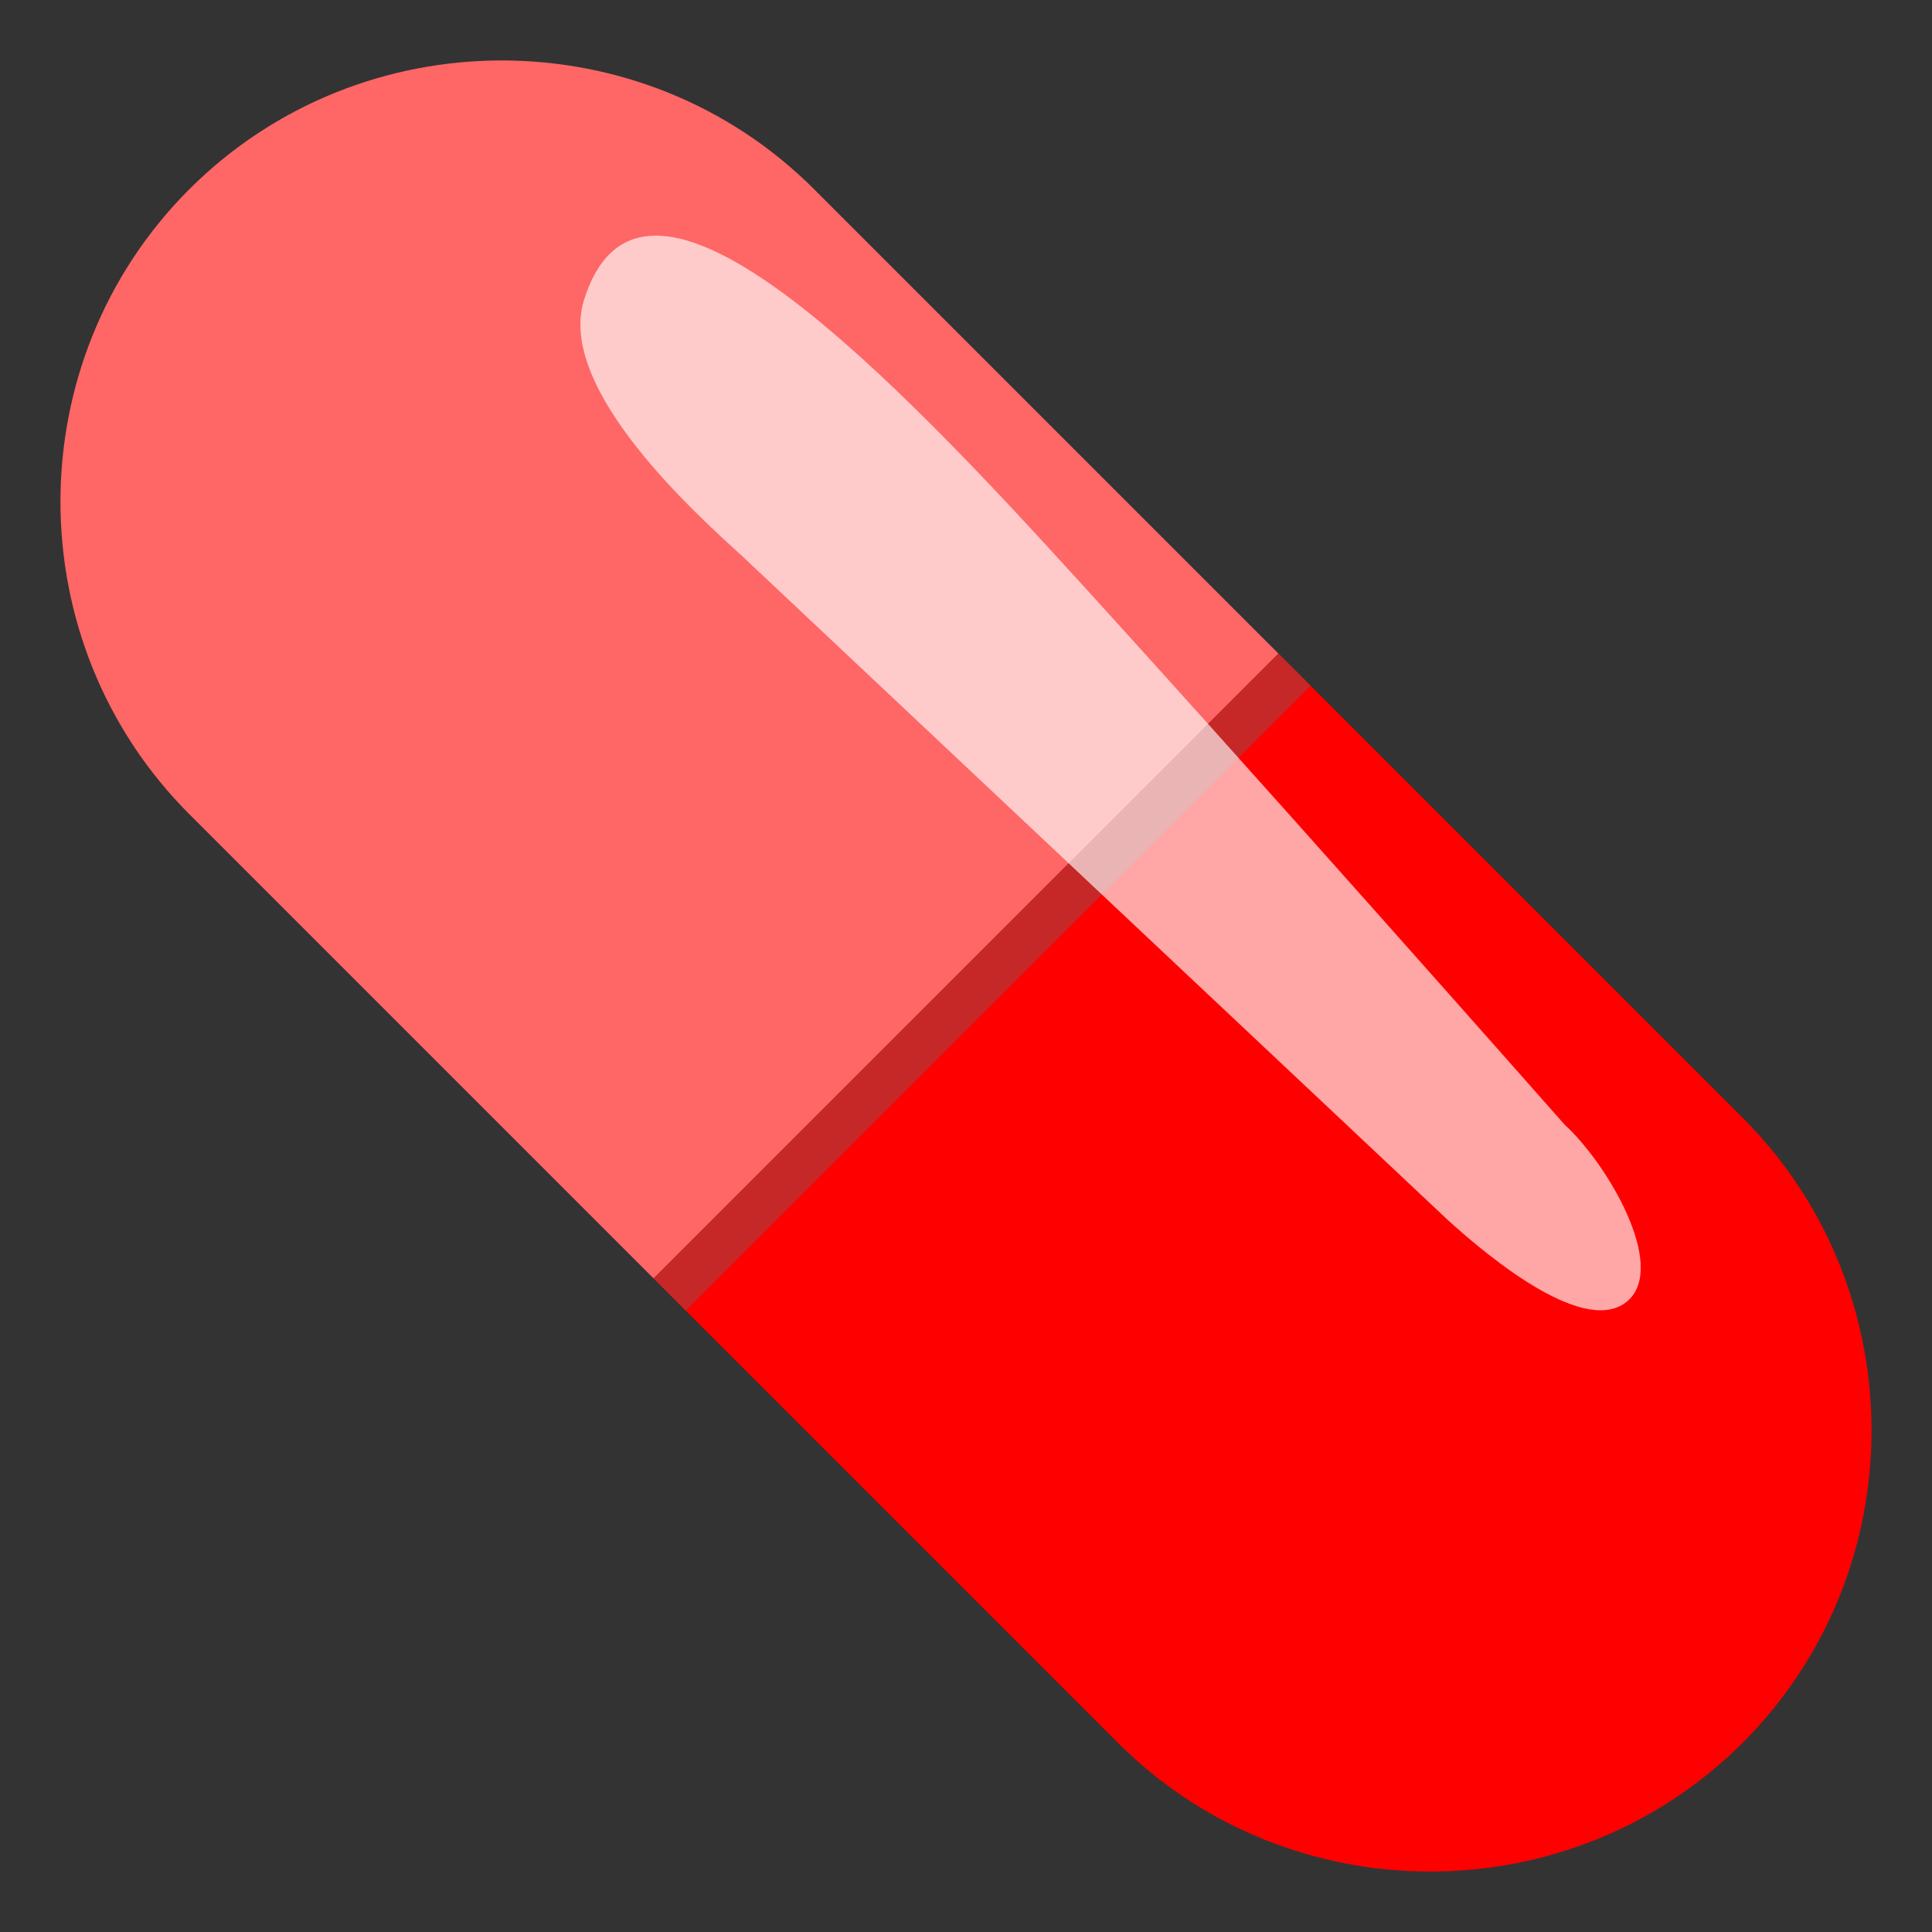 <?xml version="1.0" encoding="utf-8"?>
<!-- Generator: Adobe Illustrator 25.2.3, SVG Export Plug-In . SVG Version: 6.00 Build 0)  -->
<svg version="1.1" id="_x31__copy" xmlns="http://www.w3.org/2000/svg" xmlns:xlink="http://www.w3.org/1999/xlink" x="0px" y="0px"
     viewBox="0 0 128 128" style="enable-background:new 0 0 128 128;" xml:space="preserve">
<rect x="0" y="0" width="128" height="128" fill="#333333" stroke="none"/>
<g>
    <g>
        <g>
            <!-- 下半部分药丸 -->
            <path style="fill:#FF0000;" d="M74.06,115.46c11.38,11.38,30.01,11.38,41.4,0l0,0c11.38-11.38,11.38-30.01,0-41.4L84.7,43.3
                L43.3,84.7L74.06,115.46z"/>
            <!-- 上半部分药丸 -->
            <path style="fill:#FF6666;" d="M84.7,43.3L53.94,12.54c-11.38-11.38-30.01-11.38-41.4,0l0,0c-11.38,11.38-11.38,30.01,0,41.4
                L43.3,84.7L84.7,43.3z"/>
        </g>
        
            <rect x="35.79" y="63.56" transform="matrix(-0.707 0.707 -0.707 -0.707 157.07 65.061)" style="fill:#C62828;" width="58.55" height="3"/>
    </g>
    <g style="opacity:0.65;">
        <path style="fill:#FFFFFF;" d="M69.43,36.25C81.59,49.5,103.65,74.5,103.65,74.5c2.86,2.61,6.79,9.34,4.22,11.66
            c-2.74,2.48-9.12-2.75-11.98-5.36L49.22,36.89c-2.85-2.61-12.39-11.06-10.53-17.01C42.2,8.65,55.89,21.49,69.43,36.25z"/>
    </g>
</g>
</svg>